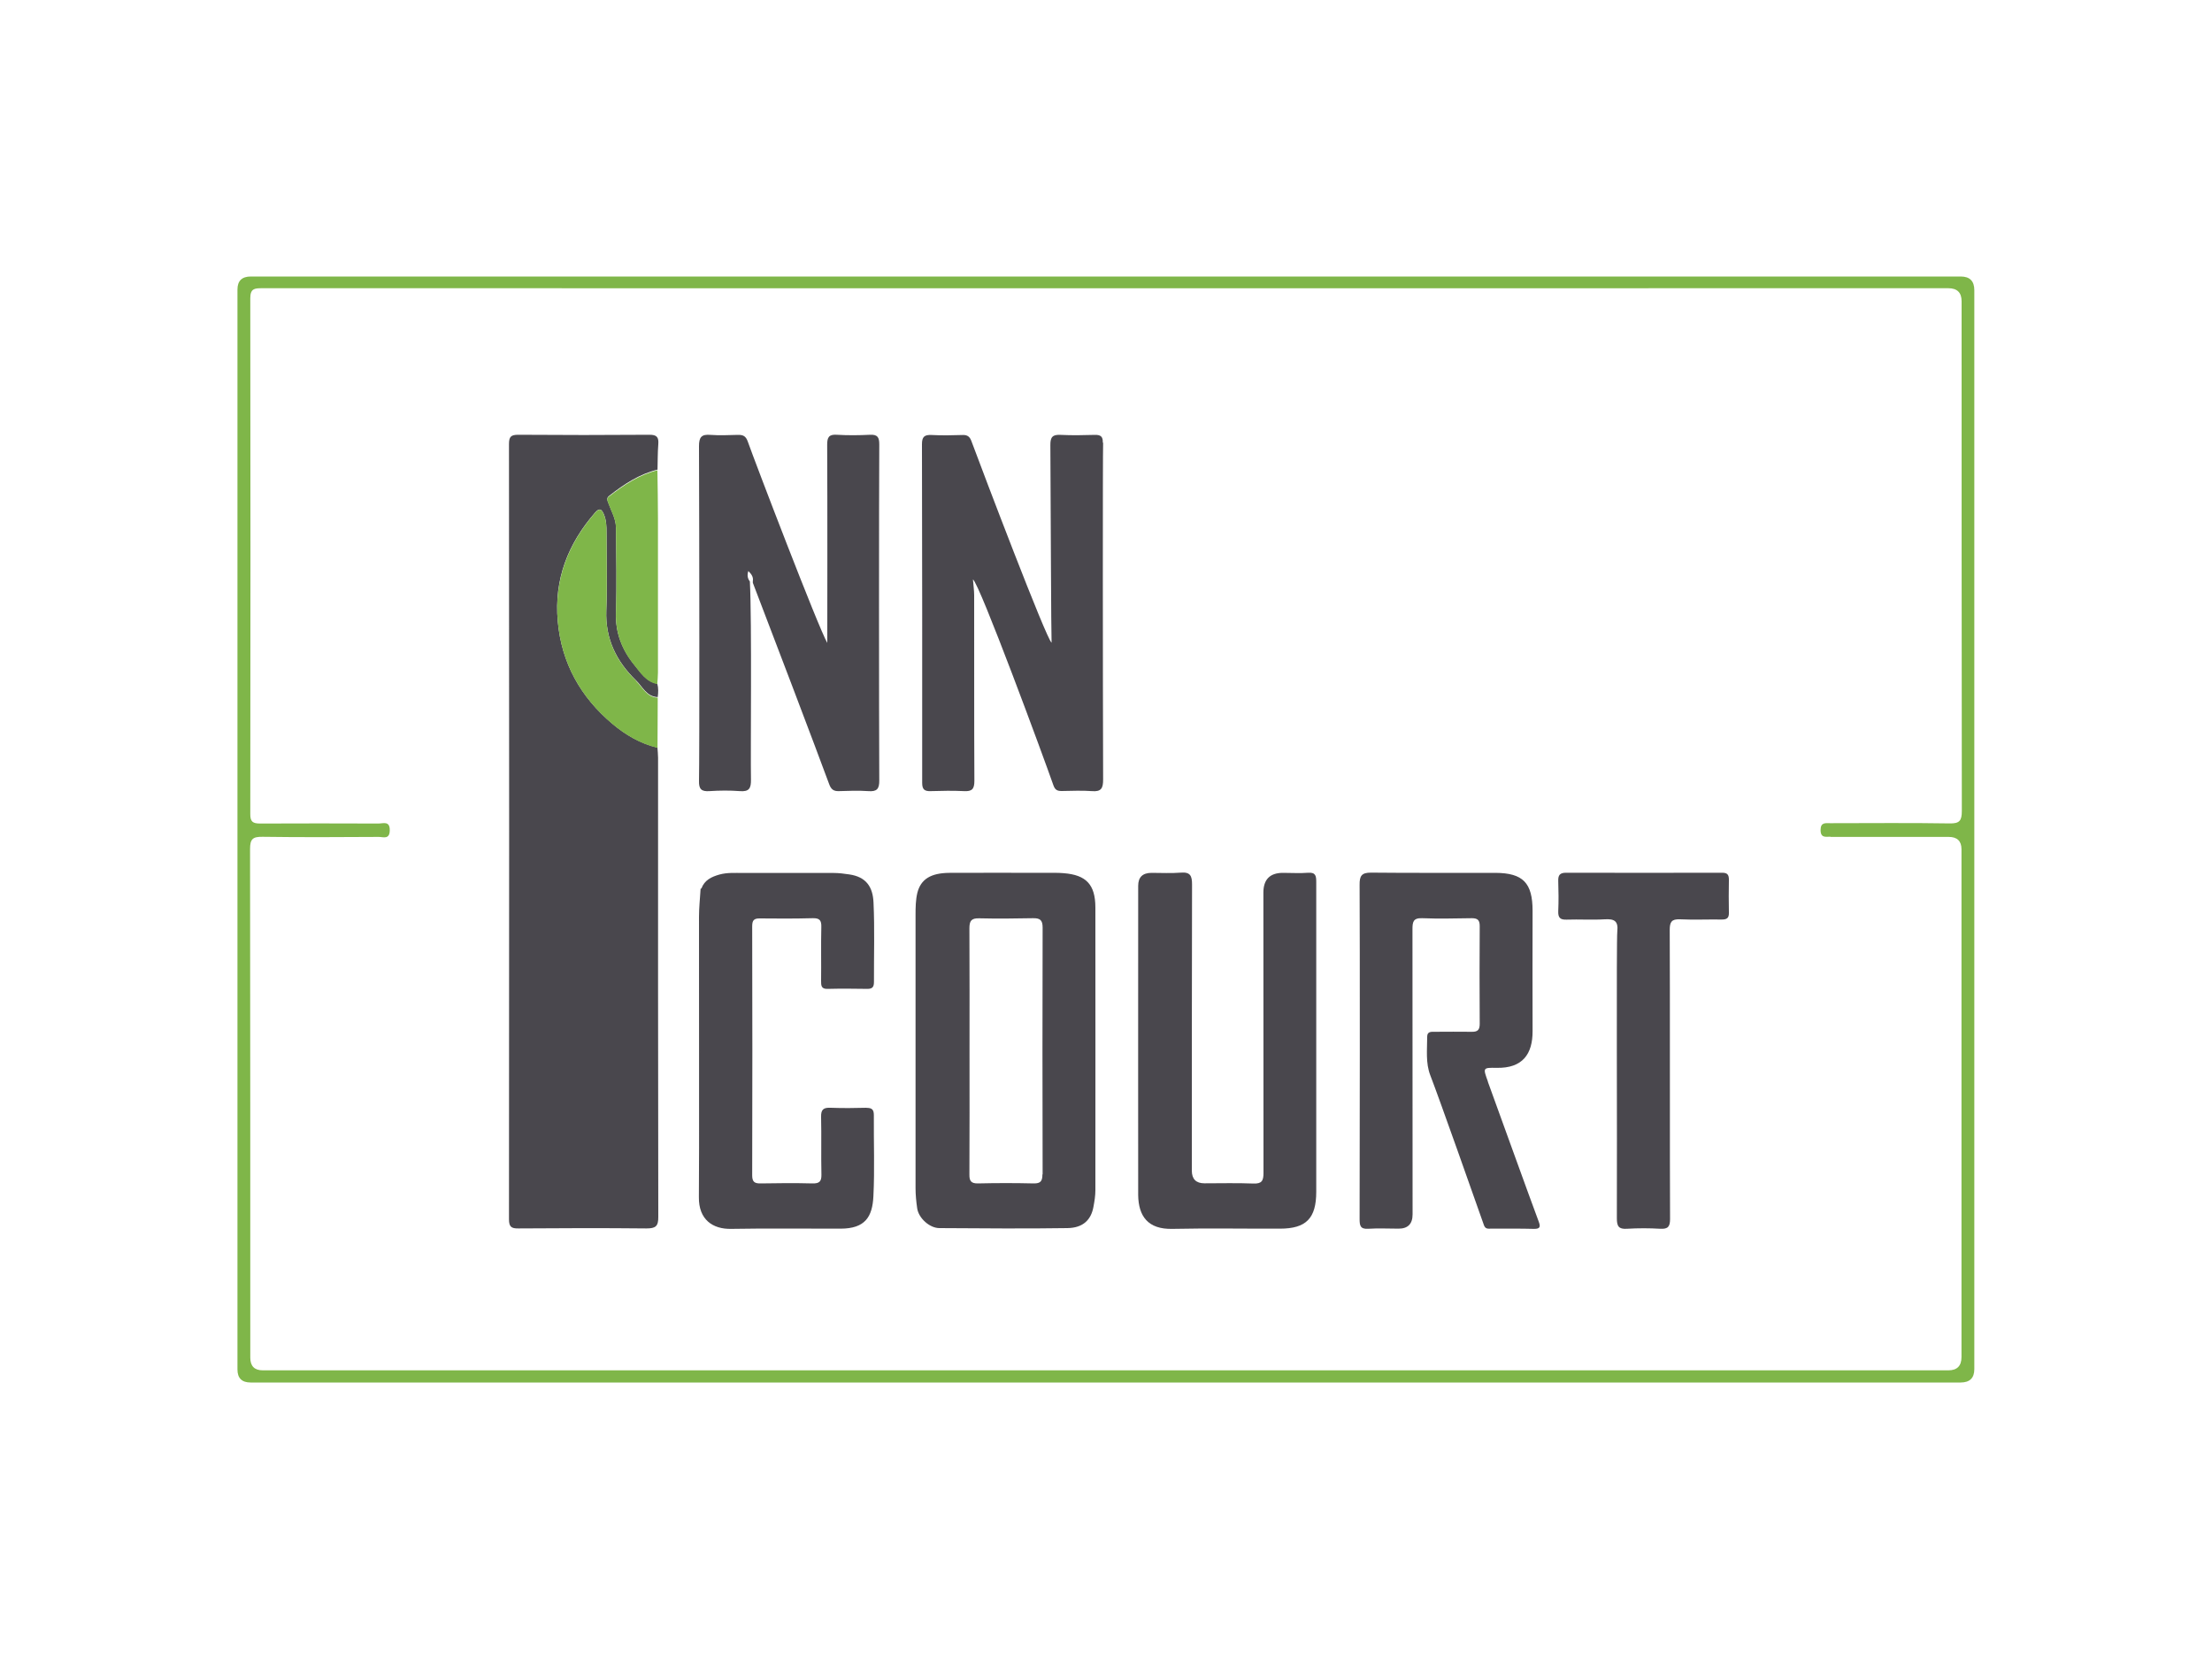 <svg xmlns="http://www.w3.org/2000/svg" id="Camada_1" data-name="Camada 1" viewBox="0 0 200 150"><defs><style>      .cls-1 {        fill: #7fb649;      }      .cls-2 {        fill: #49474d;      }    </style></defs><g><path class="cls-2" d="m59.45,67.6c-1.54-.37-2.9-1.16-4.08-2.16-2.87-2.41-4.6-5.48-4.94-9.28-.34-3.78.92-6.99,3.37-9.81.4-.46.6-.32.8.15.22.53.24,1.09.24,1.64,0,2.35.08,4.71-.02,7.05-.1,2.56.91,4.61,2.69,6.33.59.57.95,1.47,1.96,1.51.05-.41.07-.82-.04-1.22-1-.17-1.52-1.02-2.06-1.68-1.11-1.35-1.75-2.92-1.68-4.77.09-2.56.03-5.12,0-7.68,0-.78-.42-1.46-.67-2.17-.09-.26-.23-.46.07-.69,1.32-1.03,2.7-1.95,4.36-2.36.02-.76.01-1.53.07-2.29.05-.64-.13-.87-.82-.86-3.95.03-7.89.03-11.84,0-.66,0-.84.17-.84.84.02,23.36.02,46.73,0,70.09,0,.68.21.84.85.83,3.86-.03,7.72-.04,11.57,0,.84,0,1.09-.19,1.08-1.06-.03-13.83-.02-27.66-.02-41.49,0-.32-.04-.64-.06-.97Z"></path><path class="cls-2" d="m99.71,40.03c.02-.55-.18-.72-.71-.71-1.03.03-2.06.05-3.09,0-.73-.04-.95.18-.94.93.03,5.41.07,17.25.11,17.86-.48-.34-6.18-15.35-7.25-18.23-.14-.38-.34-.56-.77-.55-.94.03-1.89.05-2.83,0-.65-.03-.87.16-.87.83.02,10.21.03,20.42.02,30.63,0,.6.22.76.78.74,1-.03,2-.05,3,0,.74.04.94-.2.94-.94-.03-5.59-.01-11.18-.02-16.77,0-.44-.07-.89-.11-1.43.57.3,6.44,16.21,7.27,18.6.15.43.35.53.75.53.91-.01,1.83-.06,2.74.01.85.07,1.01-.27,1.01-1.05-.03-9.03-.04-29.34,0-30.46Z"></path><path class="cls-2" d="m96.19,78.95c-.56-.05-1.12-.03-1.68-.03-2.89,0-5.77-.02-8.66,0-1.69.01-2.6.57-2.91,1.82-.15.63-.16,1.31-.16,1.97,0,8.24,0,16.47,0,24.71,0,.61.06,1.23.15,1.84.13.88,1.12,1.78,2.01,1.78,3.86.02,7.71.06,11.57,0,1.41-.02,2.15-.74,2.36-1.95.09-.49.17-.97.17-1.47,0-4.21.01-22.39,0-25.59-.01-2.05-.83-2.92-2.86-3.08Zm-1.94,27.23c0,.6-.15.83-.79.82-1.68-.04-3.36-.04-5.03,0-.64.01-.79-.23-.78-.82.02-3.71.01-7.41.01-11.12,0-3.71.01-7.41-.01-11.12,0-.68.17-.93.89-.91,1.62.04,3.24.02,4.86-.01.63-.01.87.16.87.85-.02,7.44-.02,14.88,0,22.32Z"></path><path class="cls-2" d="m134.53,97.79c-.45-1.25-.47-1.26.78-1.24,2.37.05,3.27-1.26,3.26-3.33-.02-3.62,0-7.24,0-10.86,0-2.53-.86-3.43-3.37-3.44-3.74-.01-7.48.02-11.22-.02-.88-.01-1.06.3-1.05,1.11.03,5,.02,25.13,0,30.19,0,.58.04.95.78.9.91-.06,1.82-.01,2.74-.01q1.27,0,1.27-1.29c0-8.59,0-17.18-.01-25.77,0-.65.05-1.04.87-1.01,1.5.06,3,.02,4.5,0,.54,0,.71.19.71.72-.02,2.94-.02,5.88,0,8.83,0,.54-.18.73-.71.72-1.12-.02-2.24,0-3.36,0-.32,0-.68-.04-.68.45,0,1.17-.15,2.37.28,3.48.85,2.2,4.04,11.25,4.85,13.55.13.37.38.32.62.32,1.3.01,2.59-.02,3.89.02.58.01.62-.19.44-.67-.8-2.13-3.84-10.57-4.6-12.65Z"></path><path class="cls-2" d="m118.3,78.91c-.76.06-1.53.01-2.3.01q-1.77,0-1.77,1.79c0,8.45,0,16.89.01,25.34,0,.71-.15.99-.92.96-1.47-.06-2.94-.02-4.42-.02q-1.14,0-1.14-1.15c0-8.62,0-17.24.02-25.87,0-.77-.15-1.14-1.01-1.07-.88.07-1.77.02-2.65.02q-1.21,0-1.21,1.17c0,8.27-.01,26.93,0,27.98.03,1.88.87,3.09,3.09,3.04,3.24-.07,6.48-.01,9.72-.02,2.38,0,3.29-.93,3.29-3.34,0-4.59,0-23.25,0-27.98,0-.54-.03-.91-.73-.86Z"></path><path class="cls-2" d="m78.37,100.16c-1.09.03-2.18.04-3.27,0-.65-.03-.88.16-.86.84.04,1.73-.01,3.47.03,5.21.01.63-.2.8-.81.79-1.56-.04-3.12-.03-4.68,0-.56.01-.77-.14-.77-.73.02-7.5.02-15.01,0-22.51,0-.52.13-.73.69-.72,1.59.02,3.18.02,4.77-.02.63-.02.81.19.79.8-.04,1.62,0,3.24-.02,4.85,0,.41-.01.76.58.74,1.21-.03,2.41-.02,3.62,0,.49,0,.58-.23.58-.65-.01-2.38.07-4.77-.04-7.15-.06-1.42-.66-2.33-2.2-2.55-.47-.07-.93-.13-1.4-.13-2.74,0-5.48,0-8.21,0-.7,0-1.42-.05-2.11.14-.72.2-1.36.5-1.64,1.26l-.08.03s0,.08,0,.08c-.05.82-.14,1.64-.14,2.46-.01,5.47.03,22.36-.01,25.33-.03,2.05,1.26,2.91,2.91,2.88,3.3-.06,6.6-.01,9.89-.02,2.24,0,2.89-1.07,2.98-2.94.12-2.44.02-4.88.04-7.32,0-.5-.17-.67-.67-.66Z"></path><path class="cls-2" d="m156.32,79.54c0-.45-.14-.63-.6-.63-4.71.01-9.42.01-14.13,0-.54,0-.72.21-.7.74.03.91.04,1.83,0,2.74-.02.58.17.78.76.76,1.15-.04,2.3.04,3.44-.03.86-.05,1.24.14,1.14,1.09-.09.87-.01,18.18-.04,25.95,0,.72.17.99.92.94,1-.06,2-.06,3,0,.71.04.89-.2.89-.89-.03-4.35,0-21.77-.03-26.13,0-.71.16-.99.92-.96,1.26.06,2.53,0,3.8.02.45,0,.64-.14.63-.61-.02-1-.02-2,0-3Z"></path><path class="cls-2" d="m79.5,40.18c0-.64-.15-.9-.83-.87-1,.05-2,.06-3,0-.73-.05-.88.23-.88.9.03,5,.01,16.91.01,17.92-.78-1.31-6.56-16.42-7.19-18.21-.18-.51-.44-.61-.9-.6-.82.02-1.65.06-2.47,0-.81-.07-1.04.2-1.04,1.02.03,8.15.05,28.33,0,30.27-.02.75.23.97.95.92.91-.06,1.83-.07,2.74,0,.86.07,1.02-.27,1.01-1.05-.05-2.32.09-14.27-.1-17.91-.21-.27-.26-.56-.14-.94.27.27.47.52.41.9,0,.06-.01.12,0,.17,1.3,3.37,5.91,15.49,6.9,18.2.17.46.39.65.89.63.88-.03,1.77-.06,2.65,0,.78.06,1-.2.99-.98-.03-5.71-.03-25.95,0-30.36Z"></path></g><g><path class="cls-1" d="m177.29,25c-25.77,0-128.84,0-154.61,0q-1.21,0-1.21,1.18c0,32.55,0,65.09,0,97.64q0,1.18,1.19,1.18c51.54,0,103.07,0,154.61,0q1.24,0,1.24-1.21c0-32.52,0-65.03,0-97.55q0-1.24-1.23-1.24Zm-11.79,50.67c3.56,0,7.13,0,10.69,0q1.16,0,1.16,1.12c0,15.3,0,30.6,0,45.91q0,1.2-1.19,1.2c-35.66,0-137.26,0-152.4,0q-1.13,0-1.13-1.15c0-15.33,0-30.66-.02-45.99,0-.92.26-1.11,1.13-1.1,3.5.05,7.01.03,10.51.01.4,0,.97.26.99-.58.02-.9-.59-.63-1.02-.63-3.56-.01-7.13-.02-10.69,0-.68,0-.91-.16-.9-.88.02-15.54.02-31.07,0-46.61,0-.88.38-.91,1.05-.91,25.44.01,127.1,0,152.48,0q1.2,0,1.2,1.18c0,15.36,0,30.72.02,46.08,0,.88-.2,1.15-1.11,1.13-3.59-.06-7.19-.02-10.78-.02-.44,0-.88-.1-.88.62,0,.74.48.6.89.6Z"></path><path class="cls-1" d="m57.51,61.54c-1.78-1.72-2.79-3.76-2.69-6.33.09-2.35.02-4.7.02-7.05,0-.56-.02-1.11-.24-1.64-.19-.47-.4-.62-.8-.15-2.44,2.82-3.7,6.03-3.37,9.81.34,3.79,2.07,6.86,4.94,9.28,1.18.99,2.53,1.79,4.08,2.16,0-1.51.01-3.03.02-4.54-1.01-.04-1.37-.94-1.96-1.51Z"></path><path class="cls-1" d="m55.09,44.86c-.3.23-.16.43-.07.69.26.71.67,1.39.67,2.17.02,2.56.08,5.12,0,7.68-.06,1.85.57,3.42,1.68,4.77.54.66,1.06,1.51,2.06,1.68.02-.35.06-.7.06-1.05,0-4.66,0-9.32,0-13.98,0-1.43-.03-2.87-.05-4.3-1.66.41-3.03,1.33-4.36,2.36Z"></path></g></svg>